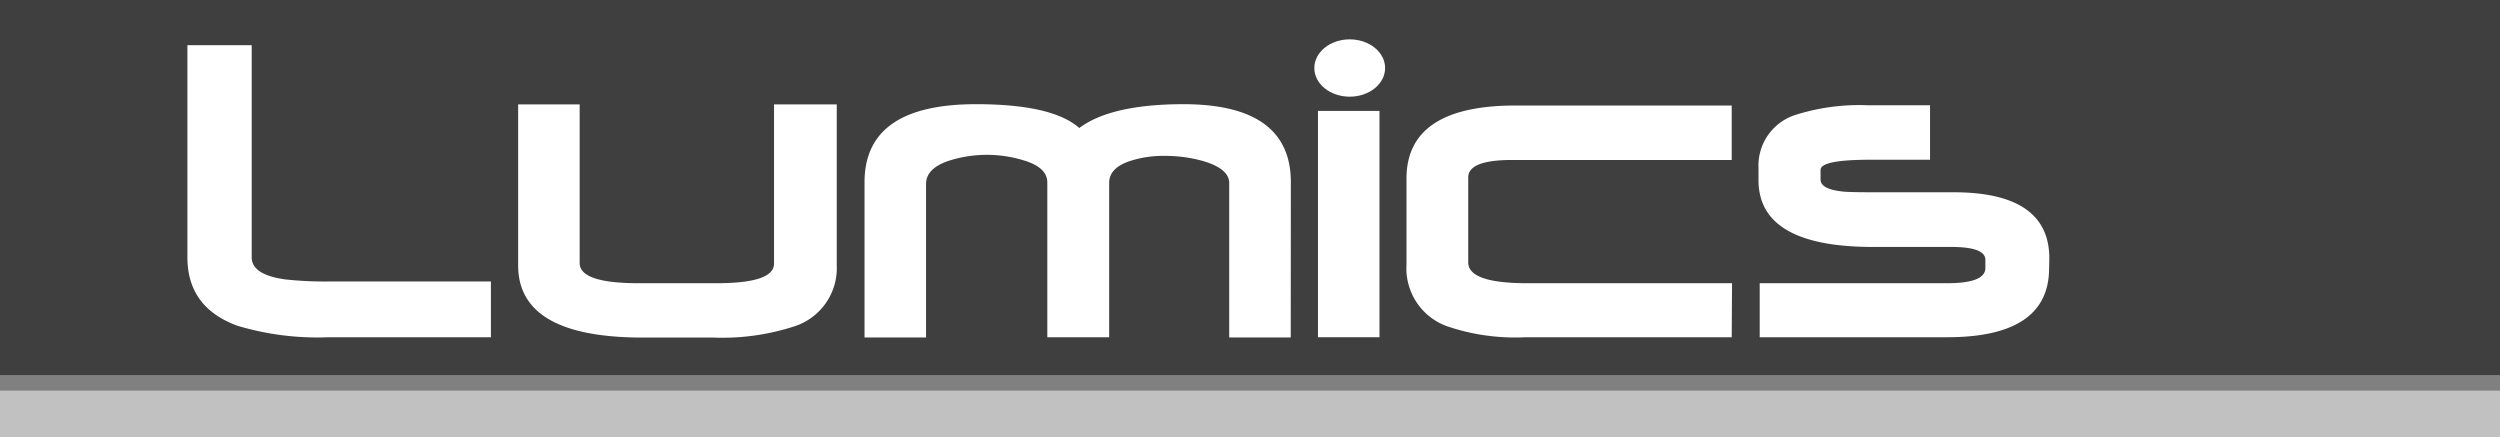<svg xmlns="http://www.w3.org/2000/svg" viewBox="0 0 226.77 39.68"><rect x="0" y="0" width="226.77" height="39.68" fill="#808080" stroke="none"/><defs><style>.cls-1{fill:#c1c1c1;}.cls-2{fill:#3f3f3f;}.cls-3,.cls-4{fill:#fff;}.cls-3{fill-rule:evenodd;}</style></defs><title>Element 7</title><g id="Ebene_2" data-name="Ebene 2"><g id="Ebene_1-2" data-name="Ebene 1"><g id="lumics"><rect class="cls-1" y="35.43" width="226.77" height="4.25"/><rect class="cls-2" width="226.77" height="34.02"/><path class="cls-3" d="M44.53,30.59H29.84a25.29,25.29,0,0,1-8.33-1.05Q17,27.87,17,23.35V4.1h5.83V23.34q0,1.57,3,2a33.5,33.5,0,0,0,4.25.19H44.53Z"/><path class="cls-3" d="M75.9,24.07A5.55,5.55,0,0,1,72,29.62a21.1,21.1,0,0,1-7.29,1h-6.5Q47,30.59,47,24.07V9.47h5.58V23.86q0,1.83,5.35,1.83H65q5.2,0,5.21-1.77V9.47H75.9Z"/><path class="cls-3" d="M117.08,30.61H111.5v-14q0-1.3-2.36-2a12.69,12.69,0,0,0-3.47-.47,9.77,9.77,0,0,0-3.12.45q-1.94.62-1.94,2v14H95V16.55q0-1.36-2.13-2a11.35,11.35,0,0,0-6.7,0Q84,15.24,84,16.69V30.61H78.42V16.53q0-7.08,10.11-7.08,6.93,0,9.37,2.16,2.87-2.15,9.43-2.16,9.76,0,9.76,7.08Z"/><path class="cls-3" d="M125.13,30.59h-5.58V10.06h5.58Z"/><path class="cls-3" d="M157.08,30.59H138.39a19.17,19.17,0,0,1-7.14-1A5.58,5.58,0,0,1,127.58,24v-7.8q0-6.63,9.9-6.63h19.6v4.94h-19.9q-4,0-4,1.58V23.8q0,1.89,5.35,1.89h18.58Z"/><path class="cls-3" d="M185.87,24.32q0,6.27-9.25,6.27h-17v-4.9h17q3.47,0,3.47-1.38v-.74q0-1.17-3.1-1.17h-7.09q-10.39,0-10.39-6.07V15.25A4.83,4.83,0,0,1,163,10.38a19.14,19.14,0,0,1,6.46-.83h5.61v4.94h-5.43q-4.5,0-4.5.92v.88q0,.88,2.07,1.09.56.06,2.75.06h7.23q8.7,0,8.7,6Z"/><ellipse class="cls-4" cx="122.43" cy="6.17" rx="3.21" ry="2.6"/></g></g></g></svg>